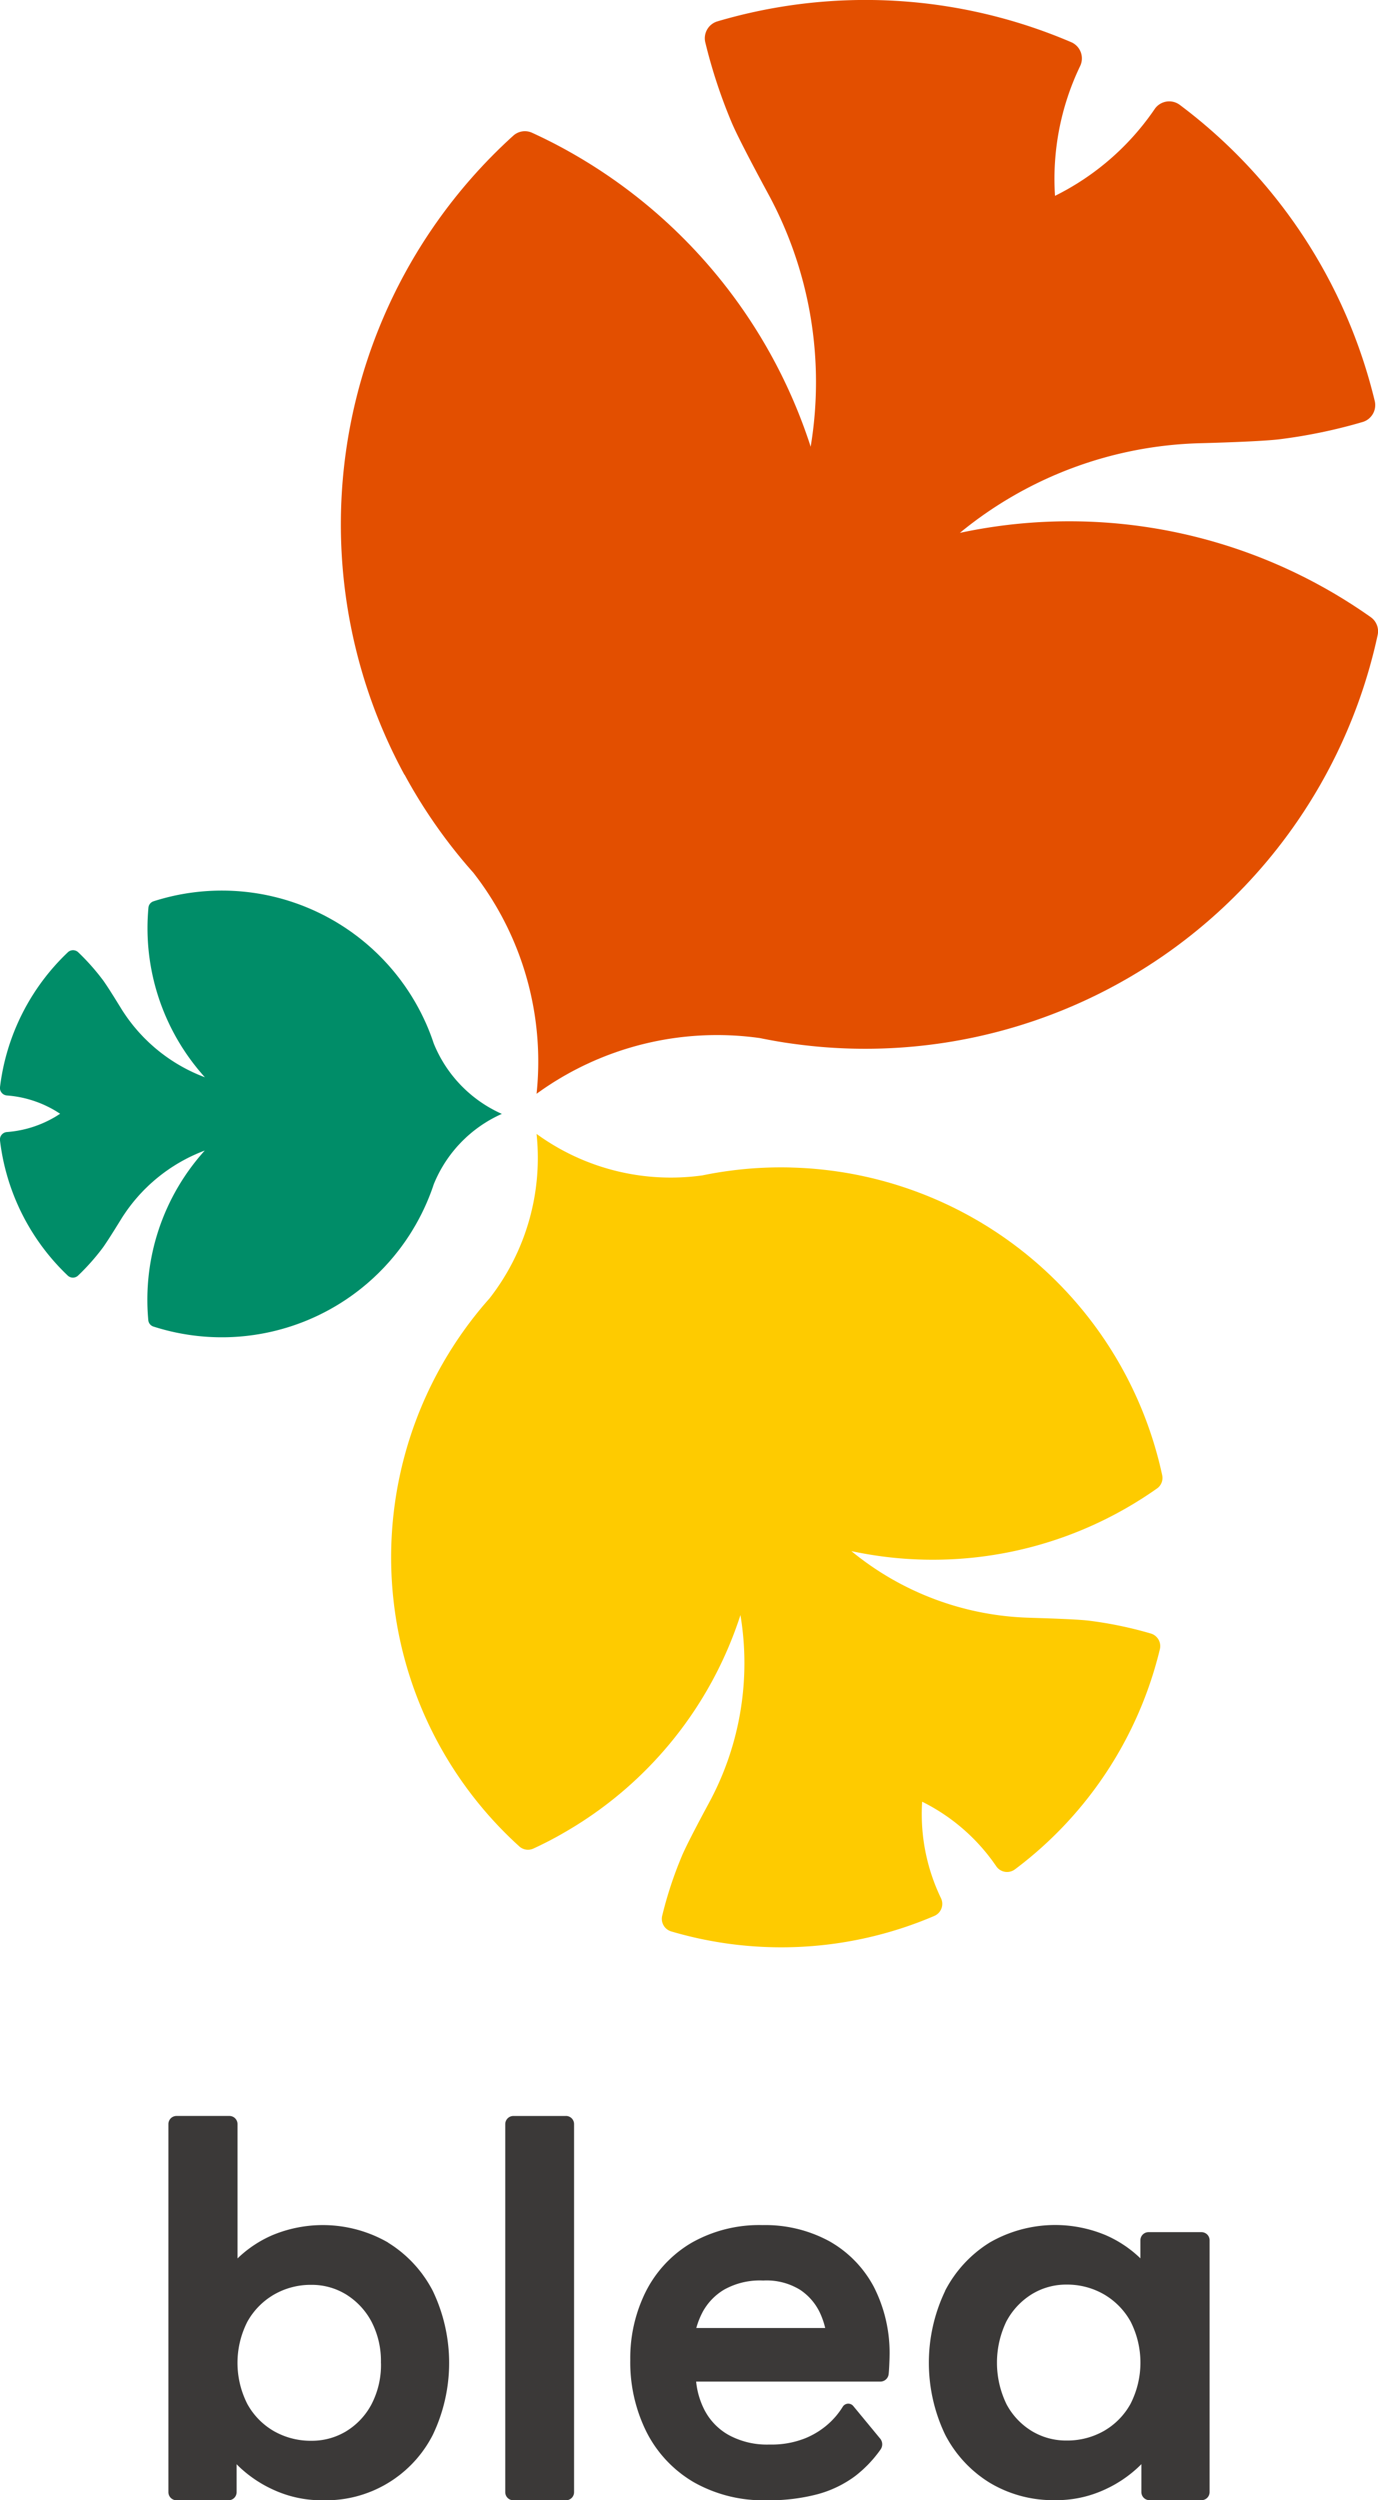 <svg id="グループ_9284" data-name="グループ 9284" xmlns="http://www.w3.org/2000/svg" xmlns:xlink="http://www.w3.org/1999/xlink" width="50.881" height="92.287" viewBox="0 0 50.881 92.287">
  <defs>
    <clipPath id="clip-path">
      <rect id="長方形_7208" data-name="長方形 7208" width="50.881" height="92.287" fill="none"/>
    </clipPath>
  </defs>
  <g id="グループ_9273" data-name="グループ 9273" clip-path="url(#clip-path)">
    <path id="パス_35466" data-name="パス 35466" d="M15.222,133.194a8.2,8.2,0,0,0,.446-.831q.117-.252.218-.513.069-.179.129-.362a4.828,4.828,0,0,1,2.515-2.6,4.827,4.827,0,0,1-2.515-2.6q-.061-.183-.129-.362-.1-.261-.218-.513a8.247,8.247,0,0,0-10-4.372.273.273,0,0,0-.187.234c-.022.245-.035.493-.035.743a8.215,8.215,0,0,0,2.12,5.519,6.2,6.2,0,0,1-3.109-2.565c-.063-.1-.5-.821-.685-1.06a8.321,8.321,0,0,0-.883-.989.278.278,0,0,0-.384,0A8.225,8.225,0,0,0,0,127.9a.277.277,0,0,0,.256.308,4.1,4.1,0,0,1,1.964.675,4.1,4.1,0,0,1-1.964.675A.277.277,0,0,0,0,129.87a8.224,8.224,0,0,0,2.5,4.985.278.278,0,0,0,.384,0,8.323,8.323,0,0,0,.883-.989c.181-.238.621-.957.685-1.06a6.2,6.2,0,0,1,3.109-2.565,8.214,8.214,0,0,0-2.12,5.519c0,.251.012.5.035.743a.272.272,0,0,0,.187.234,8.246,8.246,0,0,0,9.559-3.542" transform="translate(0 -87.773)" fill="#008d68"/>
    <path id="パス_35467" data-name="パス 35467" d="M67.774,154.865a14.364,14.364,0,0,0-1.644.051q-.483.043-.966.119-.33.052-.659.12a8.426,8.426,0,0,1-6.129-1.53,8.427,8.427,0,0,1-1.739,6.073q-.224.251-.434.511-.307.38-.585.777a14.394,14.394,0,0,0,2.122,18.939.476.476,0,0,0,.518.079c.39-.18.775-.378,1.154-.6a14.338,14.338,0,0,0,6.492-8.02,10.83,10.83,0,0,1-1.164,6.938c-.1.186-.8,1.478-1,1.96a14.518,14.518,0,0,0-.725,2.2.484.484,0,0,0,.334.58,14.356,14.356,0,0,0,9.716-.573.484.484,0,0,0,.242-.657,7.153,7.153,0,0,1-.694-3.558,7.154,7.154,0,0,1,2.734,2.38.484.484,0,0,0,.69.119,14.356,14.356,0,0,0,5.354-8.128.485.485,0,0,0-.335-.579,14.548,14.548,0,0,0-2.266-.472c-.518-.065-1.988-.1-2.2-.11a10.828,10.828,0,0,1-6.59-2.46,14.338,14.338,0,0,0,10.192-1.612c.379-.219.743-.453,1.094-.7a.476.476,0,0,0,.191-.488,14.394,14.394,0,0,0-13.7-11.358" transform="translate(-38.564 -111.771)" fill="#fecb00"/>
    <path id="パス_35468" data-name="パス 35468" d="M48.557,28.595a19.231,19.231,0,0,0,1.165,1.881q.374.534.787,1.045.282.35.583.687a11.33,11.33,0,0,1,2.339,8.166,11.33,11.33,0,0,1,8.242-2.057q.443.091.887.161.648.1,1.3.159a19.356,19.356,0,0,0,20.628-15.2.64.64,0,0,0-.256-.656q-.707-.5-1.471-.943a19.281,19.281,0,0,0-13.7-2.168,14.561,14.561,0,0,1,8.862-3.309c.284-.007,2.261-.06,2.958-.148a19.5,19.5,0,0,0,3.047-.634.651.651,0,0,0,.451-.779,19.3,19.3,0,0,0-7.2-10.929.651.651,0,0,0-.928.159,9.619,9.619,0,0,1-3.677,3.2A9.616,9.616,0,0,1,73.5,2.443a.651.651,0,0,0-.326-.884A19.3,19.3,0,0,0,60.111.789a.651.651,0,0,0-.449.78,19.485,19.485,0,0,0,.974,2.956c.272.648,1.215,2.386,1.35,2.635a14.56,14.56,0,0,1,1.566,9.329,19.282,19.282,0,0,0-8.73-10.785c-.509-.294-1.027-.56-1.552-.8a.64.64,0,0,0-.7.106,19.356,19.356,0,0,0-4.019,23.586" transform="translate(-33.619 -0.001)" fill="#e34f00"/>
    <path id="パス_35469" data-name="パス 35469" d="M30.937,291.354a4.834,4.834,0,0,0-4.274-.27,4.31,4.31,0,0,0-1.285.857v-4.959a.3.3,0,0,0-.3-.3H23.126a.3.3,0,0,0-.3.3v13.586a.3.3,0,0,0,.3.3h1.919a.3.3,0,0,0,.3-.3v-1.031l.064.066a4.583,4.583,0,0,0,1.312.885,4.257,4.257,0,0,0,1.816.38,4.427,4.427,0,0,0,4.055-2.421,6.153,6.153,0,0,0,0-5.3,4.546,4.546,0,0,0-1.654-1.788m-.263,4.44a3.145,3.145,0,0,1-.357,1.54,2.577,2.577,0,0,1-.936.987,2.453,2.453,0,0,1-1.274.346,2.748,2.748,0,0,1-1.383-.354,2.6,2.6,0,0,1-.982-1,3.345,3.345,0,0,1,0-3.043,2.638,2.638,0,0,1,.983-1,2.714,2.714,0,0,1,1.381-.359,2.424,2.424,0,0,1,1.272.35,2.631,2.631,0,0,1,.938.994,3.148,3.148,0,0,1,.356,1.54" transform="translate(-16.608 -208.58)" fill="#3b3938"/>
    <path id="パス_35470" data-name="パス 35470" d="M126.489,303.9a6.151,6.151,0,0,0,0,5.3,4.506,4.506,0,0,0,1.655,1.783,4.553,4.553,0,0,0,2.4.638,4.252,4.252,0,0,0,1.816-.38,4.582,4.582,0,0,0,1.311-.884l.065-.066v1.031a.3.3,0,0,0,.3.3h1.919a.3.3,0,0,0,.3-.3v-9.294a.3.3,0,0,0-.3-.3H134a.3.3,0,0,0-.3.3v.667a4.316,4.316,0,0,0-1.285-.857,4.836,4.836,0,0,0-4.274.27,4.551,4.551,0,0,0-1.654,1.788m2.273,1.112a2.625,2.625,0,0,1,.938-.994,2.422,2.422,0,0,1,1.272-.35,2.719,2.719,0,0,1,1.382.359,2.643,2.643,0,0,1,.983,1,3.344,3.344,0,0,1,0,3.043,2.6,2.6,0,0,1-.982,1,2.745,2.745,0,0,1-1.383.354,2.45,2.45,0,0,1-1.274-.346,2.578,2.578,0,0,1-.936-.987,3.507,3.507,0,0,1,0-3.081" transform="translate(-91.592 -219.337)" fill="#3b3938"/>
    <path id="パス_35471" data-name="パス 35471" d="M70.724,286.683H68.782a.3.3,0,0,0-.3.3v13.586a.3.3,0,0,0,.3.3h1.941a.3.3,0,0,0,.3-.3V286.982a.3.3,0,0,0-.3-.3" transform="translate(-49.826 -208.58)" fill="#3b3938"/>
    <path id="パス_35472" data-name="パス 35472" d="M93.211,308.251a2.831,2.831,0,0,1-.487.56,2.966,2.966,0,0,1-.87.534,3.371,3.371,0,0,1-1.3.223,2.957,2.957,0,0,1-1.506-.353,2.239,2.239,0,0,1-.9-.938,2.94,2.94,0,0,1-.3-1.032h6.8a.31.31,0,0,0,.308-.273c.007-.062.016-.174.023-.335s.011-.266.011-.327a5.355,5.355,0,0,0-.58-2.561,4.179,4.179,0,0,0-1.646-1.687,4.953,4.953,0,0,0-2.462-.594,5.055,5.055,0,0,0-2.634.659,4.376,4.376,0,0,0-1.681,1.8,5.5,5.5,0,0,0-.571,2.516,5.756,5.756,0,0,0,.605,2.672,4.5,4.5,0,0,0,1.748,1.848,5.2,5.2,0,0,0,2.664.662,7.017,7.017,0,0,0,1.907-.226,4.14,4.14,0,0,0,1.37-.66,4.529,4.529,0,0,0,.951-.993l0,0a.33.33,0,0,0-.02-.4l-.991-1.2a.239.239,0,0,0-.389.028Zm-5.357-2.985a2.973,2.973,0,0,1,.234-.59,2.157,2.157,0,0,1,.787-.822,2.694,2.694,0,0,1,1.45-.34,2.359,2.359,0,0,1,1.364.344,2.09,2.09,0,0,1,.724.834,2.844,2.844,0,0,1,.2.574Z" transform="translate(-62.144 -219.337)" fill="#3b3938"/>
  </g>
</svg>
